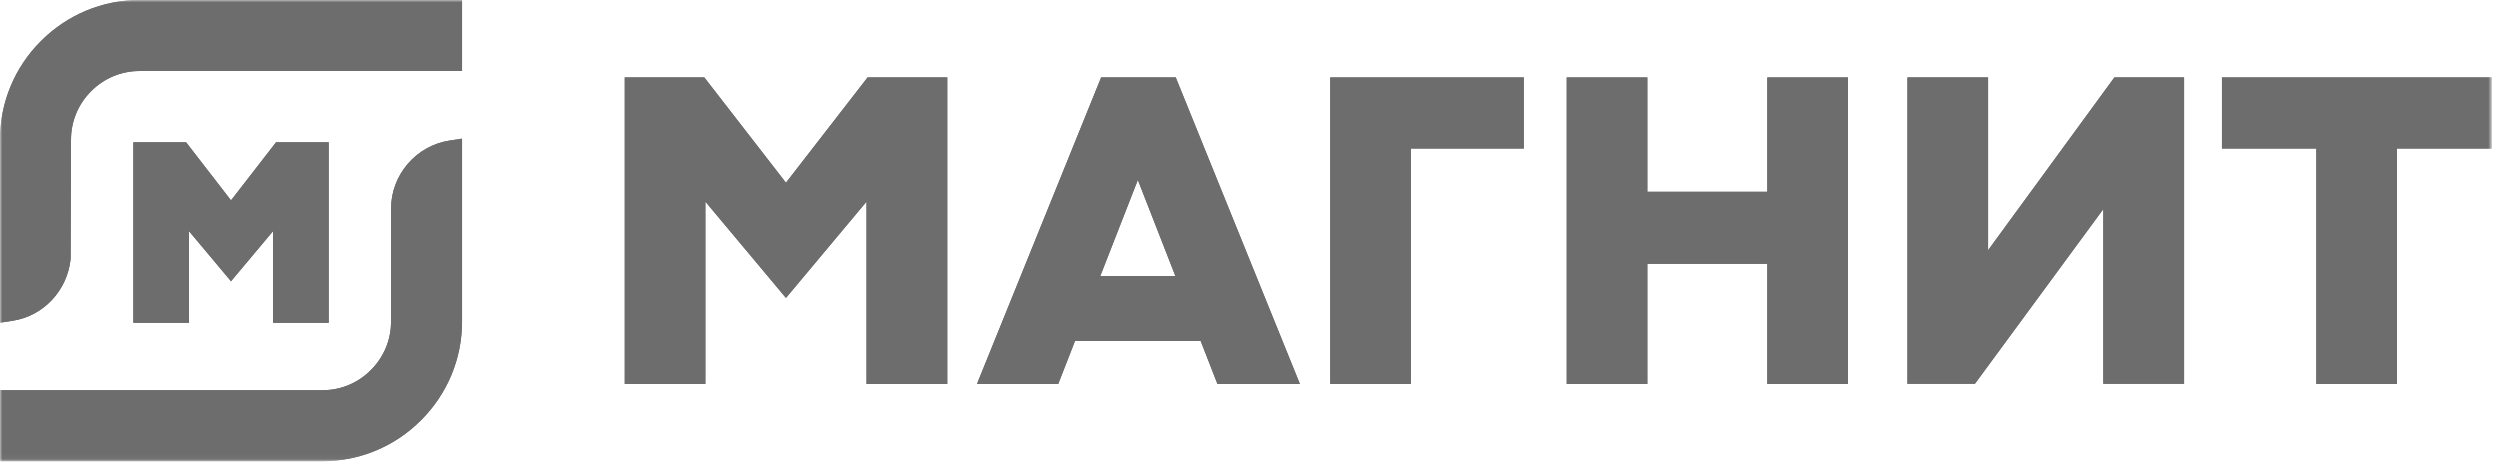 <?xml version="1.0" encoding="UTF-8"?> <svg xmlns="http://www.w3.org/2000/svg" width="531" height="101" viewBox="0 0 531 101" fill="none"><mask id="mask0_118_4469" style="mask-type:luminance" maskUnits="userSpaceOnUse" x="0" y="0" width="530" height="98"><path d="M529.226 0H0V97.96H529.226V0Z" fill="white"></path></mask><g mask="url(#mask0_118_4469)"><path d="M282.539 81.544V16.442H323.657V31.551H299.674V81.544H282.539Z" fill="#6D6D6D"></path><path d="M375.373 81.544V56.047H349.902V81.544H332.768V16.442H349.902V40.734H375.373V16.442H392.508V81.544H375.373Z" fill="#6D6D6D"></path><path d="M491.977 81.544V31.551H471.943V16.442H529.221V31.551H509.111V81.544H491.977Z" fill="#6D6D6D"></path><path d="M446.736 81.518V44.427L419.47 81.518H405.131V16.442H422.266V53.149L449.096 16.442H463.897V81.518H446.736Z" fill="#6D6D6D"></path><path d="M184.045 81.544V42.837L166.936 63.281L149.827 42.837V81.544H132.692V16.442H149.596L166.936 38.81L184.276 16.442H201.205V81.544H184.045Z" fill="#6D6D6D"></path><path d="M258.579 81.544L255.015 72.412H228.338L224.773 81.544H207.51L233.879 16.442H249.731L276.099 81.544H258.579ZM233.725 58.638H249.654L241.677 38.22L233.699 58.638H233.725Z" fill="#6D6D6D"></path><path d="M0 29.678C0 21.777 3.078 14.339 8.696 8.721C14.313 3.104 21.752 0 29.652 0H98.14V15.083H29.652C25.779 15.083 22.137 16.596 19.366 19.366C16.596 22.137 15.083 25.805 15.083 29.678L15.006 54.995C14.313 61.716 9.234 67.128 2.693 68.128L0.026 68.539V29.678H0Z" fill="#6D6D6D"></path><path d="M0 97.961V82.879H68.487C72.361 82.879 76.029 81.365 78.773 78.595C81.544 75.825 83.057 72.182 83.057 68.309V44.3C83.057 37.144 88.392 30.936 95.472 29.859L98.14 29.448V68.309C98.14 76.21 95.036 83.648 89.418 89.266C83.801 94.883 76.362 97.961 68.462 97.961H0Z" fill="#6D6D6D"></path><path d="M57.994 68.565V49.096L49.068 59.741L40.141 49.096V68.565H28.316V30.217H39.526L49.068 42.555L58.636 30.217H69.819V68.565H57.994Z" fill="#6D6D6D"></path><path d="M282.539 81.544V16.442H323.657V31.551H299.674V81.544H282.539Z" fill="#6D6D6D"></path><path d="M375.373 81.544V56.047H349.902V81.544H332.768V16.442H349.902V40.734H375.373V16.442H392.508V81.544H375.373Z" fill="#6D6D6D"></path><path d="M491.977 81.544V31.551H471.943V16.442H529.221V31.551H509.111V81.544H491.977Z" fill="#6D6D6D"></path><path d="M446.736 81.518V44.427L419.47 81.518H405.131V16.442H422.266V53.149L449.096 16.442H463.897V81.518H446.736Z" fill="#6D6D6D"></path><path d="M184.045 81.544V42.837L166.936 63.281L149.827 42.837V81.544H132.692V16.442H149.596L166.936 38.81L184.276 16.442H201.205V81.544H184.045Z" fill="#6D6D6D"></path><path d="M258.579 81.544L255.015 72.412H228.338L224.773 81.544H207.51L233.879 16.442H249.731L276.099 81.544H258.579ZM233.725 58.638H249.654L241.677 38.22L233.699 58.638H233.725Z" fill="#6D6D6D"></path><path d="M0 29.678C0 21.777 3.078 14.339 8.696 8.721C14.313 3.104 21.752 0 29.652 0H98.14V15.083H29.652C25.779 15.083 22.137 16.596 19.366 19.366C16.596 22.137 15.083 25.805 15.083 29.678L15.006 54.995C14.313 61.716 9.234 67.128 2.693 68.128L0.026 68.539V29.678H0Z" fill="#6D6D6D"></path><path d="M0 97.961V82.879H68.487C72.361 82.879 76.029 81.365 78.773 78.595C81.544 75.825 83.057 72.182 83.057 68.309V44.3C83.057 37.144 88.392 30.936 95.472 29.859L98.14 29.448V68.309C98.14 76.21 95.036 83.648 89.418 89.266C83.801 94.883 76.362 97.961 68.462 97.961H0Z" fill="#6D6D6D"></path><path d="M57.994 68.565V49.096L49.068 59.741L40.141 49.096V68.565H28.316V30.217H39.526L49.068 42.555L58.636 30.217H69.819V68.565H57.994Z" fill="#6D6D6D"></path></g></svg> 